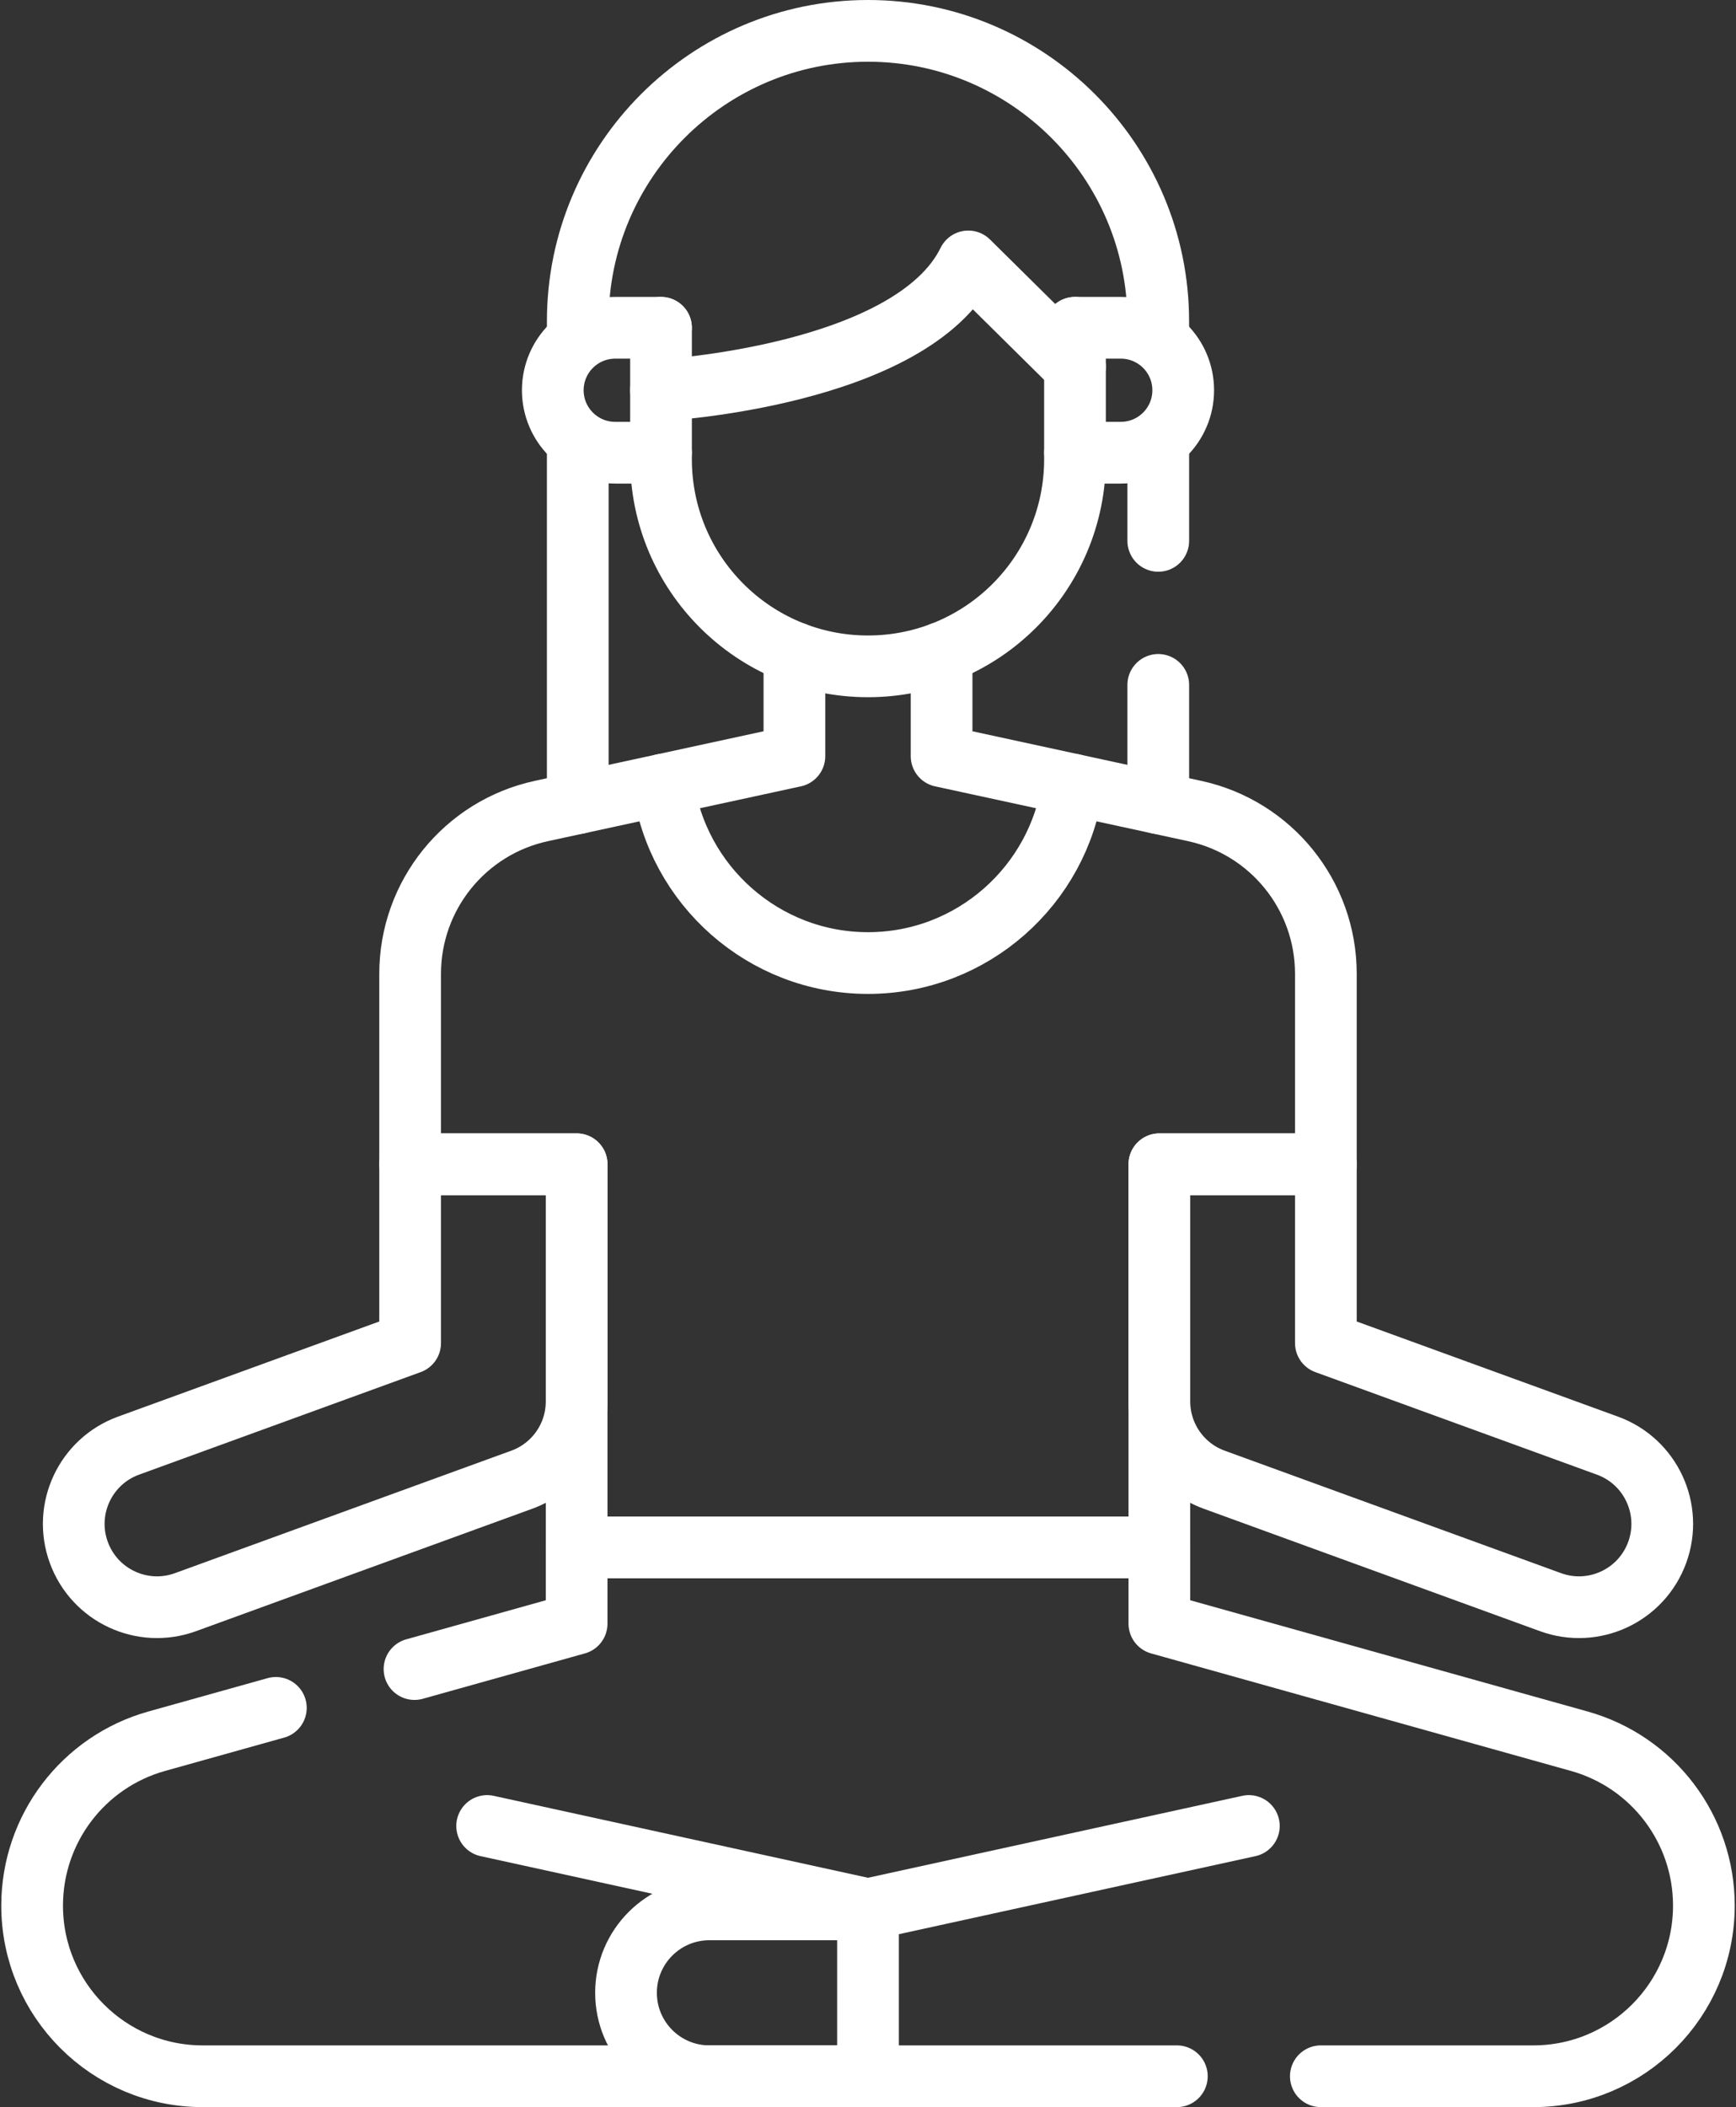 <?xml version="1.0" encoding="UTF-8"?> <svg xmlns="http://www.w3.org/2000/svg" width="422" height="512" viewBox="0 0 422 512" fill="none"><rect x="0" y="0" width="422" height="512" fill="#333333" stroke="none"/> <path d="M140.445 195.151V109.6" stroke="white" stroke-width="15" stroke-miterlimit="10" stroke-linecap="round" stroke-linejoin="round"></path> <path d="M281.56 131.42V109.6" stroke="white" stroke-width="15" stroke-miterlimit="10" stroke-linecap="round" stroke-linejoin="round"></path> <path d="M281.56 195.15V166.42" stroke="white" stroke-width="15" stroke-miterlimit="10" stroke-linecap="round" stroke-linejoin="round"></path> <path d="M161.218 190.648L131.602 197.064C112.983 201.098 99.698 217.569 99.698 236.62V282.899H140.172V375.988H281.829V282.899H322.302V236.62C322.302 217.569 309.017 201.098 290.398 197.064L260.782 190.648" stroke="white" stroke-width="15" stroke-miterlimit="10" stroke-linecap="round" stroke-linejoin="round"></path> <path d="M390.753 351.27L322.302 326.356V282.898H281.829V340.526C281.829 349.034 287.15 356.633 295.144 359.542L376.91 389.303C387.412 393.126 399.025 387.71 402.848 377.208C406.671 366.705 401.256 355.092 390.753 351.27Z" stroke="white" stroke-width="15" stroke-miterlimit="10" stroke-linecap="round" stroke-linejoin="round"></path> <path d="M31.247 351.27L99.698 326.356V282.898H140.172V340.526C140.172 349.034 134.851 356.633 126.857 359.542L45.09 389.303C34.588 393.126 22.975 387.71 19.152 377.208C15.33 366.705 20.744 355.092 31.247 351.27Z" stroke="white" stroke-width="15" stroke-miterlimit="10" stroke-linecap="round" stroke-linejoin="round"></path> <path d="M228.889 158.635V183.739L260.782 190.65C257.402 215.106 236.376 234.007 211 234.007C185.624 234.007 164.597 215.106 161.218 190.65L193.111 183.739V158.635" stroke="white" stroke-width="15" stroke-miterlimit="10" stroke-linecap="round" stroke-linejoin="round"></path> <path d="M261.316 79.647H272.446C280.828 79.647 287.624 86.442 287.624 94.825C287.624 103.206 280.829 110.002 272.446 110.002H261.316" stroke="white" stroke-width="15" stroke-miterlimit="10" stroke-linecap="round" stroke-linejoin="round"></path> <path d="M160.684 79.647H149.554C141.172 79.647 134.376 86.442 134.376 94.825C134.376 103.206 141.171 110.002 149.554 110.002H160.684" stroke="white" stroke-width="15" stroke-miterlimit="10" stroke-linecap="round" stroke-linejoin="round"></path> <path d="M67.06 414.99L38.1 423.09C20.19 428.1 7.81 444.43 7.81 463.03C7.81 474.48 12.45 484.85 19.96 492.35C27.46 499.86 37.83 504.5 49.28 504.5H286.08" stroke="white" stroke-width="15" stroke-miterlimit="10" stroke-linecap="round" stroke-linejoin="round"></path> <path d="M100.76 405.56L140.17 394.53V375.99H281.83V394.53L383.9 423.09C392.86 425.6 400.43 430.93 405.76 437.96C411.1 445 414.19 453.73 414.19 463.03C414.19 485.93 395.62 504.5 372.72 504.5H321.08" stroke="white" stroke-width="15" stroke-miterlimit="10" stroke-linecap="round" stroke-linejoin="round"></path> <path d="M211 463.949L303.582 443.689" stroke="white" stroke-width="15" stroke-miterlimit="10" stroke-linecap="round" stroke-linejoin="round"></path> <path d="M211 463.949L118.418 443.689" stroke="white" stroke-width="15" stroke-miterlimit="10" stroke-linecap="round" stroke-linejoin="round"></path> <path d="M211 504.499V463.949H172.452C161.255 463.949 152.177 473.026 152.177 484.224C152.177 495.422 161.254 504.499 172.452 504.499H211V504.499Z" stroke="white" stroke-width="15" stroke-miterlimit="10" stroke-linecap="round" stroke-linejoin="round"></path> <path d="M261.316 79.647V111.596C261.316 139.385 238.789 161.912 211 161.912C183.211 161.912 160.684 139.385 160.684 111.596V79.647" stroke="white" stroke-width="15" stroke-miterlimit="10" stroke-linecap="round" stroke-linejoin="round"></path> <path d="M160.684 94.823C160.684 94.823 221.717 91.443 235.379 63.523L261.316 89.163" stroke="white" stroke-width="15" stroke-miterlimit="10" stroke-linecap="round" stroke-linejoin="round"></path> <path d="M281.553 80.048V78.052C281.553 39.15 249.903 7.5 211 7.5C172.097 7.5 140.447 39.15 140.447 78.052V80.047" stroke="white" stroke-width="15" stroke-miterlimit="10" stroke-linecap="round" stroke-linejoin="round"></path> </svg> 